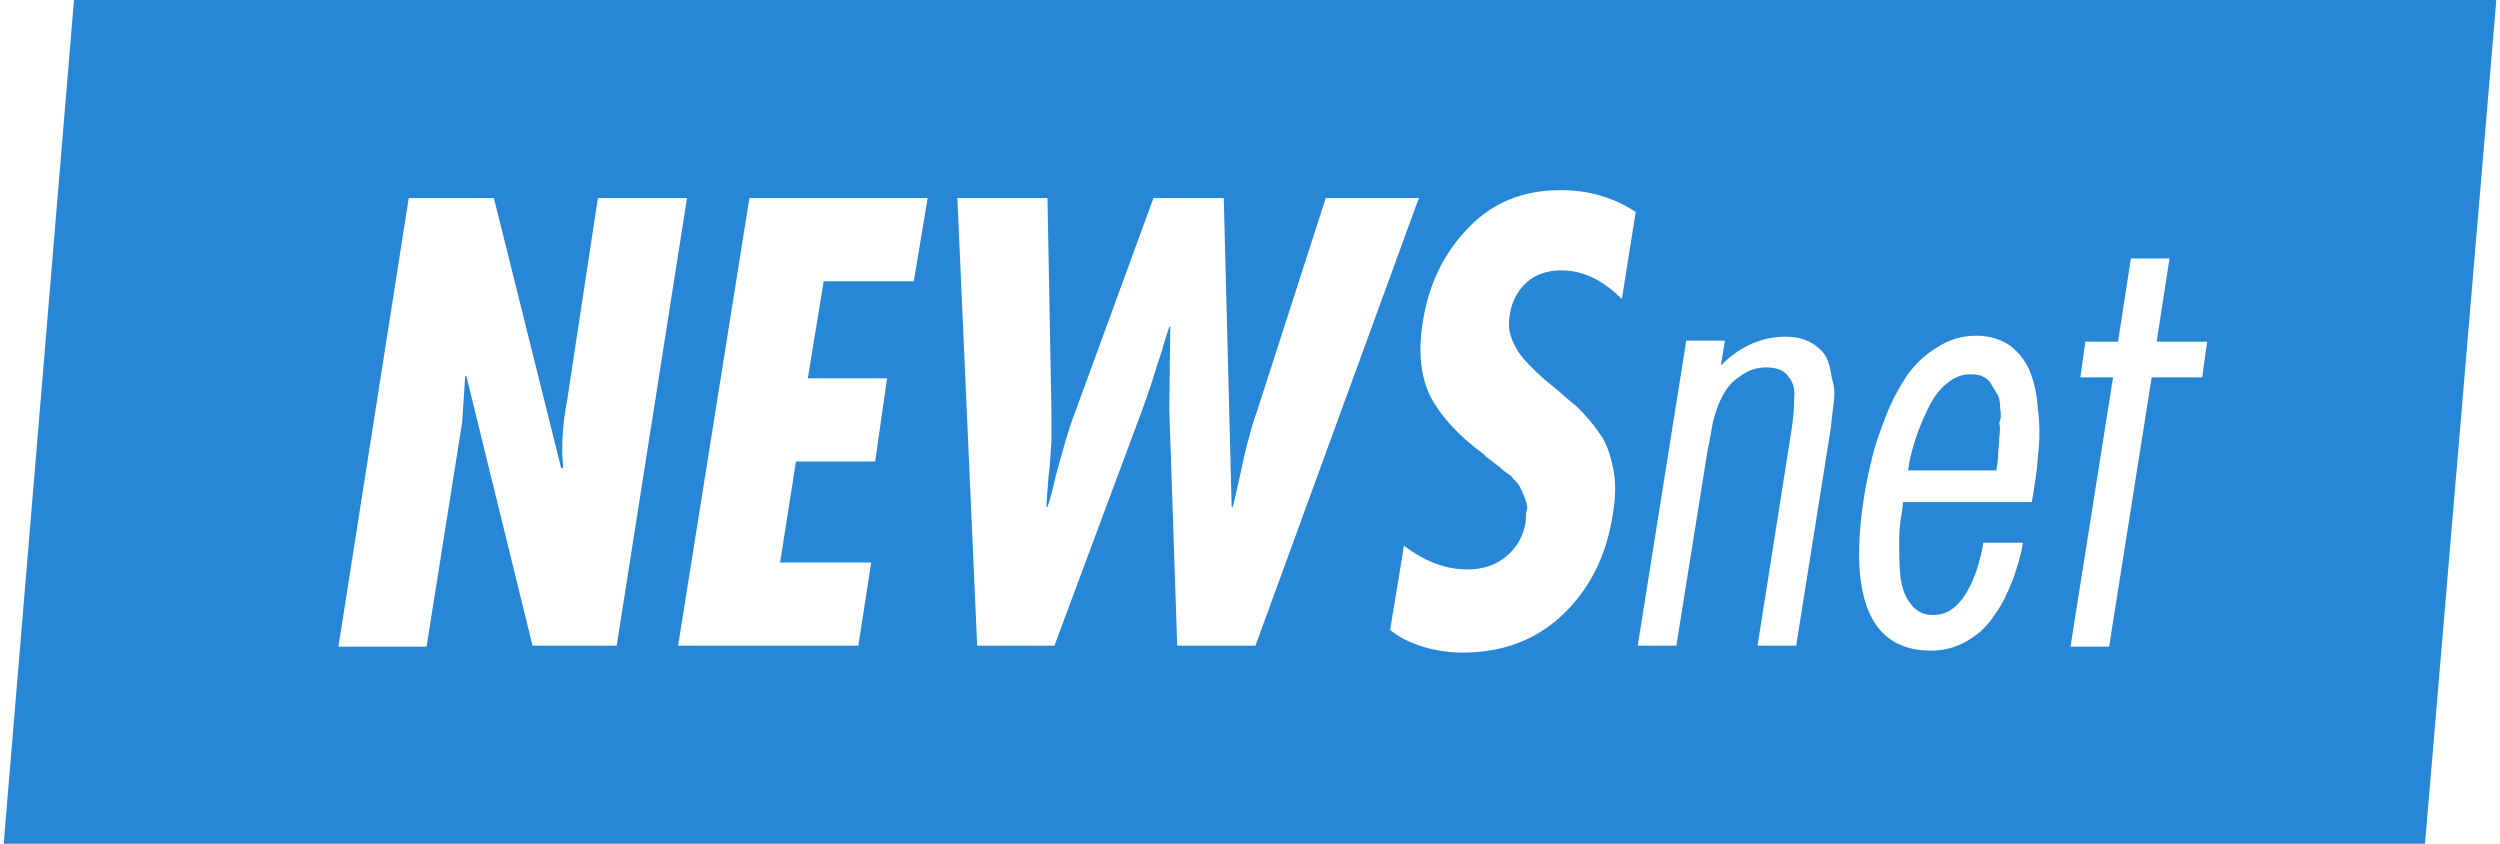 <svg xmlns="http://www.w3.org/2000/svg" xmlns:xlink="http://www.w3.org/1999/xlink" id="Layer_1" x="0px" y="0px" width="80px" height="27px" viewBox="0 0 251.7 85.2" style="enable-background:new 0 0 251.7 85.2;" xml:space="preserve"> <style type="text/css"> .st0{fill:#2787D6;} </style> <path class="st0" d="M201.6,41.2c0-0.6-0.1-1.1-0.3-1.4c-0.2-0.3-0.4-0.7-0.6-1c-0.2-0.4-0.5-0.6-0.9-0.8c-0.4-0.2-0.8-0.2-1.3-0.2 c-0.9,0-1.7,0.4-2.5,1.1c-0.8,0.7-1.4,1.7-1.9,2.8c-0.5,1.1-0.9,2.1-1.2,3.1c-0.3,1-0.5,1.9-0.6,2.7h8.9l0.1-0.5 c0.1-0.7,0.1-1.1,0.1-1.3s0.1-0.6,0.1-1.4c0.1-0.7,0.1-1.3,0-1.6C201.7,42.3,201.7,41.8,201.6,41.2z"></path> <path class="st0" d="M24.6,0L24.6,0L7.1,0L0,85.2l24.6,0v0h219.9L251.7,0L24.6,0z M53.4,65.2l-6.7-27.3l-0.1,0.1l-0.3,4.6L46,44.5 l-3.3,20.8h-8.9L40.9,20h8.6l6.8,27.3l0.2-0.1c-0.2-1.9-0.1-4.2,0.4-6.8L60,20H69l-7.1,45.2H53.4z M91.9,28.4h-9.1l-1.6,9.8h8 L88,46.6h-8l-1.6,10.2h9.2l-1.3,8.4H68.1L75.3,20h18L91.9,28.4z M118.5,65.2l-0.8-23.9l0.1-8.3h-0.1c-0.2,0.6-0.5,1.5-0.8,2.6 c-0.4,1.1-0.7,2.2-1,3.1c-0.3,0.9-0.6,1.8-0.9,2.6l-8.9,23.9h-7.8l-2-45.2h9.1l0.4,21.6c0,1,0,2,0,3c-0.1,1-0.1,2.2-0.3,3.6 c-0.1,1.4-0.2,2.4-0.2,3h0.1c0.2-0.6,0.5-1.6,0.8-3c0.4-1.4,0.7-2.6,1-3.6c0.3-1,0.6-2,1-3l7.9-21.6h7.1l0.8,31.2h0.1 c0.2-0.7,0.4-1.7,0.7-3c0.3-1.3,0.5-2.4,0.8-3.5c0.3-1,0.5-2,0.9-3l7-21.7h9.4l-16.5,45.2H118.5z M163.4,30.2 c-1.9-1.9-3.9-2.9-6.1-2.9c-1.4,0-2.6,0.4-3.5,1.2c-0.9,0.8-1.5,1.9-1.7,3.2c-0.2,1-0.1,1.9,0.3,2.8c0.4,0.9,0.9,1.6,1.6,2.3 c0.7,0.7,1.4,1.4,2.3,2.1c0.9,0.7,1.7,1.5,2.6,2.2c0.8,0.8,1.6,1.7,2.2,2.6c0.7,0.9,1.1,2.1,1.4,3.5c0.3,1.4,0.3,2.9,0,4.6 c-0.6,4.2-2.3,7.6-5,10.2c-2.7,2.6-6.1,3.9-10.2,3.9c-1.3,0-2.7-0.2-4-0.6c-1.3-0.4-2.5-1-3.3-1.7l1.4-8.5c2.1,1.6,4.2,2.4,6.4,2.4 c1.5,0,2.8-0.4,3.9-1.3c1.1-0.9,1.8-2.1,2-3.6c0-0.4,0-0.8,0.1-1.1c0.1-0.3,0-0.6-0.1-0.9c-0.1-0.3-0.2-0.6-0.3-0.8 c-0.1-0.2-0.2-0.5-0.4-0.8c-0.2-0.3-0.4-0.5-0.6-0.7c-0.1-0.2-0.4-0.4-0.7-0.6c-0.3-0.2-0.5-0.4-0.7-0.6c-0.2-0.1-0.4-0.3-0.8-0.6 c-0.3-0.2-0.6-0.4-0.7-0.6c-2.6-1.9-4.4-3.9-5.4-5.8c-1-2-1.3-4.5-0.8-7.6c0.6-3.8,2.1-6.9,4.6-9.5c2.5-2.6,5.6-3.8,9.3-3.8 c2.8,0,5.3,0.7,7.6,2.2L163.4,30.2z M184.8,40.6c-0.1,0.7-0.2,1.6-0.3,2.6l-3.5,22h-3.9l3.4-21.6c0.2-1.2,0.3-2.3,0.3-3.3 c0.1-1-0.1-1.7-0.6-2.3c-0.4-0.6-1.2-0.9-2.2-0.9c-0.8,0-1.6,0.2-2.2,0.6c-0.7,0.4-1.2,0.8-1.6,1.3c-0.4,0.5-0.8,1.2-1.1,2 c-0.3,0.8-0.5,1.5-0.6,2.1c-0.1,0.6-0.2,1.3-0.4,2.1l-3.2,20h-3.9l4.9-30.8h3.9l-0.4,2.5c2-2,4.2-2.9,6.5-2.9c1,0,1.9,0.2,2.6,0.6 c0.7,0.4,1.2,0.9,1.5,1.4c0.3,0.6,0.5,1.3,0.6,2.2C184.9,39.1,184.9,39.9,184.8,40.6z M205.5,45.2c-0.1,1.2-0.2,2.4-0.4,3.6 l-0.3,1.9h-13l-0.1,0.9c-0.2,1-0.3,2-0.3,3c0,1,0,2.1,0.1,3.3c0.1,1.2,0.4,2.2,1,3c0.6,0.8,1.3,1.2,2.3,1.2c0.8,0,1.5-0.2,2.2-0.8 c0.6-0.5,1.1-1.2,1.5-2c0.4-0.8,0.7-1.6,0.9-2.3c0.2-0.7,0.4-1.5,0.5-2.2h4c-0.2,1.3-0.6,2.5-1,3.7c-0.5,1.2-1,2.4-1.8,3.5 c-0.7,1.1-1.6,2-2.8,2.7s-2.4,1-3.7,1c-6.1,0-8.4-5.3-6.7-15.8c0.2-1.3,0.5-2.6,0.8-3.8c0.3-1.3,0.8-2.6,1.4-4.2 c0.6-1.5,1.3-2.8,2.1-4c0.8-1.1,1.8-2.1,3-2.8c1.2-0.8,2.5-1.2,4-1.2c1.4,0,2.5,0.4,3.4,1c0.9,0.7,1.6,1.6,2,2.6s0.7,2.2,0.8,3.7 C205.6,42.7,205.6,44,205.5,45.2z M222,38.1h-5.1l-4.3,27.2h-3.9l4.3-27.2h-3.3l0.5-3.6h3.3l1.3-8.4h3.9l-1.3,8.4h5.1L222,38.1z"></path> </svg>